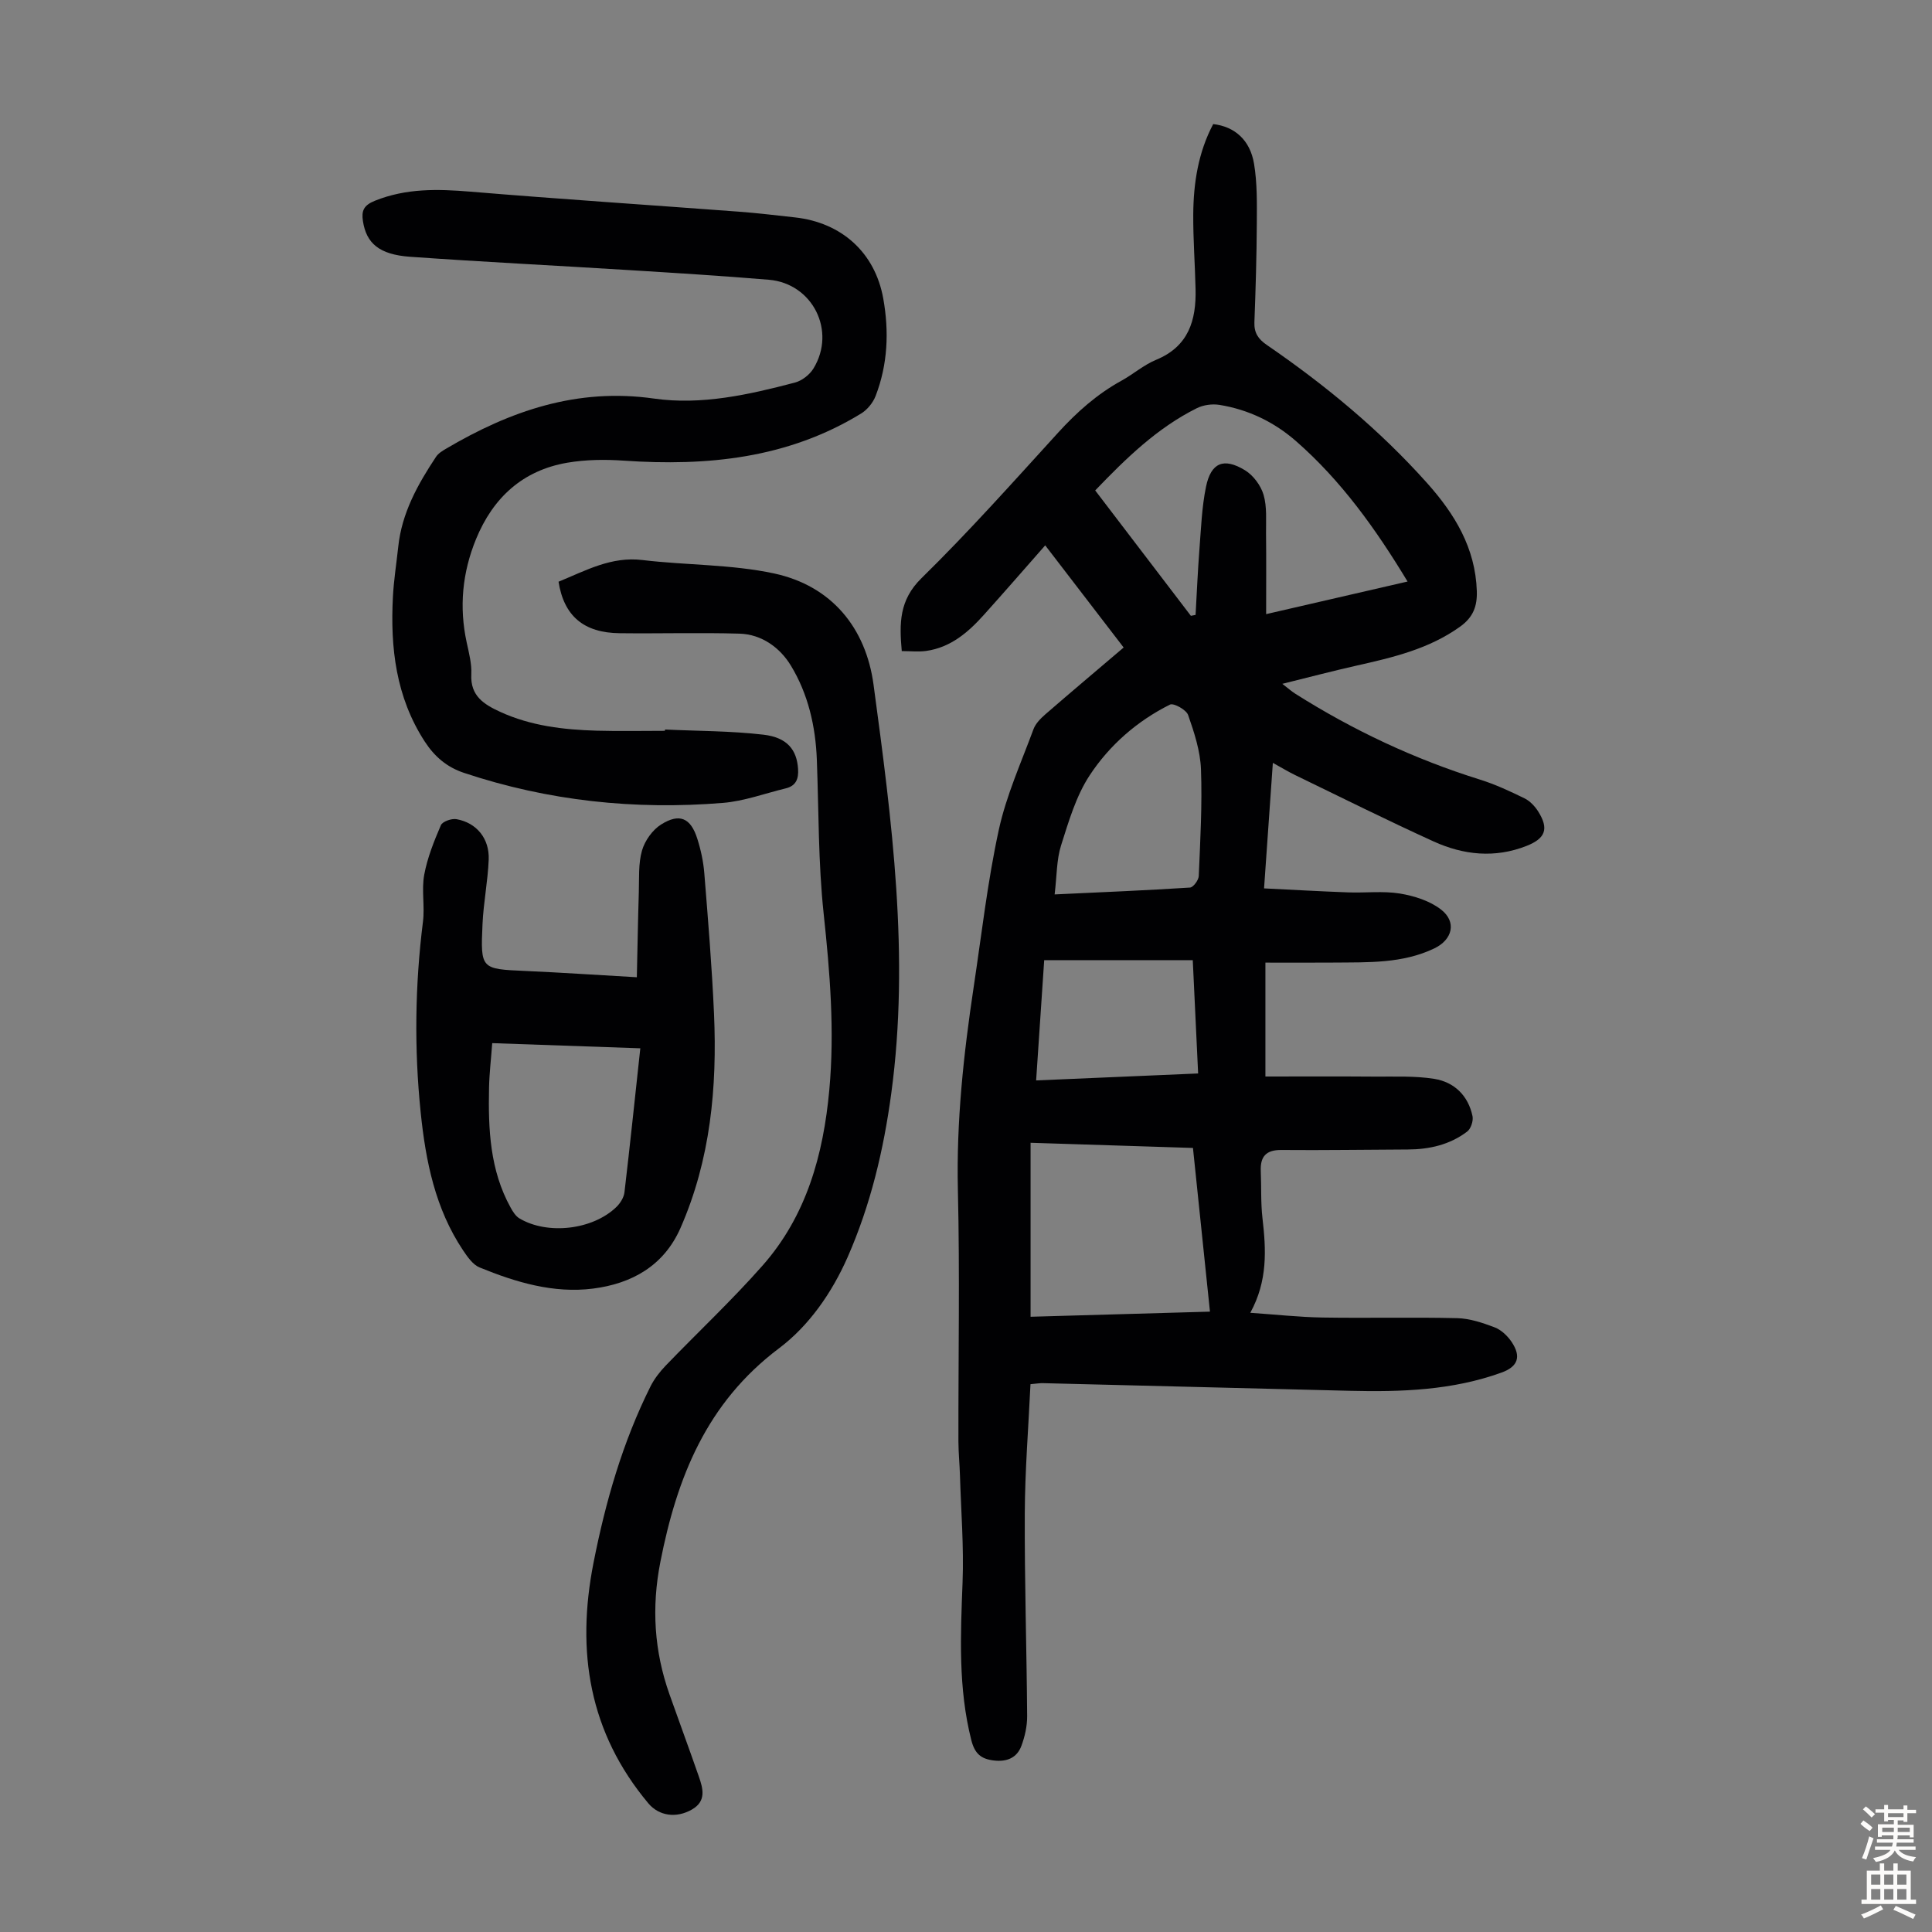 <svg enable-background="new 0 0 400 400" viewBox="0 0 400 400" xmlns="http://www.w3.org/2000/svg"><rect x="0" y="0" width="400" height="400" fill="#808080" stroke="none"/><g fill="#010103"><path d="m213.35 286.58c-.42 8.95-1.14 17.86-1.18 26.76-.06 13.99.39 27.98.49 41.97.01 2.06-.47 4.21-1.19 6.15-.93 2.51-3.05 3.35-5.71 3.03-2.61-.31-3.94-1.37-4.66-4.21-2.74-10.82-2.23-21.72-1.81-32.7.28-7.35-.32-14.74-.54-22.11-.07-2.35-.31-4.69-.32-7.04-.03-17.36.3-34.72-.11-52.06-.33-14.18 1.18-28.14 3.28-42.09 1.63-10.82 2.86-21.74 5.18-32.42 1.55-7.15 4.64-13.97 7.19-20.88.43-1.17 1.47-2.22 2.44-3.07 5.31-4.61 10.69-9.13 16.23-13.85-5.47-7.13-10.78-14.03-16.24-21.15-4.29 4.88-8.45 9.66-12.68 14.37-3.26 3.63-6.9 6.78-11.98 7.49-1.6.22-3.26.03-5.04.03-.51-5.73-.56-10.55 4.09-15.1 9.82-9.63 18.99-19.93 28.27-30.11 3.88-4.26 8.08-8 13.14-10.78 2.45-1.35 4.62-3.27 7.17-4.32 6.72-2.77 8.31-8.18 8.16-14.63-.12-5.14-.51-10.29-.48-15.43.04-6.52 1.03-12.89 4.13-18.74 4.42.51 7.64 3.27 8.46 8.24.67 4.04.59 8.22.57 12.34-.04 6.82-.24 13.64-.5 20.46-.08 2.18.8 3.47 2.53 4.66 12.13 8.32 23.41 17.63 33.24 28.64 5.73 6.42 9.99 13.43 10.28 22.35.1 3.13-.75 5.42-3.46 7.36-6.48 4.65-13.95 6.38-21.49 8.08-4.89 1.1-9.74 2.38-15.32 3.76 1.25.96 1.93 1.57 2.69 2.05 11.97 7.57 24.68 13.54 38.21 17.77 3.18.99 6.24 2.42 9.23 3.88 1.13.55 2.16 1.64 2.85 2.73 2.25 3.58 1.51 5.57-2.4 7.12-6.55 2.59-13.06 1.9-19.24-.91-9.65-4.39-19.15-9.13-28.69-13.75-1.4-.68-2.73-1.49-4.61-2.53-.61 8.72-1.19 17.03-1.82 25.99 5.94.29 11.67.62 17.42.83 3.58.13 7.23-.33 10.72.24 2.96.49 6.18 1.51 8.5 3.31 3.3 2.56 2.37 6.24-1.38 8.04-6.61 3.17-13.7 2.87-20.73 2.94-4.67.04-9.34.01-14.25.01v23.58c7.57 0 15.11-.04 22.66.02 4.11.03 8.29-.18 12.32.47 4.13.67 7.01 3.47 7.9 7.72.2.97-.34 2.61-1.11 3.19-3.59 2.73-7.82 3.69-12.29 3.71-8.72.03-17.44.18-26.16.1-3.21-.03-4.41 1.37-4.28 4.39.14 3.24-.02 6.51.35 9.72.75 6.52 1.12 12.95-2.52 19.6 5.28.36 10.12.9 14.98.98 9.28.15 18.57-.09 27.85.13 2.61.06 5.27.96 7.75 1.9 1.36.52 2.65 1.74 3.49 2.97 2.08 3.06 1.37 5.16-2.04 6.39-10.18 3.69-20.79 4.04-31.45 3.78-21.14-.52-42.27-1.06-63.41-1.58-.69-.03-1.34.09-2.68.21zm13.4-185.04c6.72 8.81 13.27 17.39 19.81 25.96.32-.06.65-.13.97-.19.26-4.53.45-9.07.8-13.6.34-4.32.49-8.71 1.36-12.93 1.03-5 3.67-6.1 8.07-3.42 1.72 1.05 3.28 3.15 3.85 5.09.73 2.49.48 5.3.51 7.97.06 5.46.02 10.92.02 16.73 10.02-2.31 19.45-4.48 29.28-6.75-6.6-10.92-13.73-20.87-23.06-29.04-4.53-3.97-9.88-6.56-15.86-7.53-1.52-.25-3.36 0-4.73.69-8.14 4.06-14.56 10.28-21.02 17.02zm-13.38 135.06v36.02c12.25-.35 24.58-.7 37.14-1.06-1.21-11.6-2.36-22.67-3.52-33.89-11.18-.35-21.99-.7-33.62-1.07zm4.98-51.42c10-.47 19.02-.84 28.02-1.42.68-.04 1.78-1.53 1.82-2.38.31-7.36.73-14.74.46-22.09-.14-3.79-1.39-7.62-2.66-11.25-.38-1.09-3-2.54-3.76-2.16-6.8 3.39-12.52 8.4-16.63 14.65-2.82 4.29-4.34 9.53-5.92 14.51-.94 2.97-.86 6.27-1.33 10.14zm-3.83 38.51c11.56-.49 22.43-.96 33.54-1.44-.37-7.88-.73-15.4-1.11-23.46-10.49 0-20.55 0-30.76 0-.55 8.19-1.1 16.39-1.67 24.9z"/><path d="m137.69 151.04c6.8.32 13.64.28 20.39 1.07 4.94.58 6.89 3.16 7.15 7.07.14 2.05-.41 3.52-2.54 4.04-4.33 1.05-8.62 2.65-13.01 3.01-18.25 1.49-36.16-.4-53.6-6.21-3.58-1.19-6.12-3.38-8.16-6.52-5.95-9.19-7.13-19.38-6.57-29.95.18-3.45.73-6.89 1.1-10.33.73-7.01 4.04-12.94 7.83-18.65.46-.7 1.29-1.21 2.04-1.65 13.3-7.85 27.17-12.67 43.09-10.4 9.82 1.4 19.61-.8 29.16-3.31 1.46-.38 3.06-1.62 3.85-2.92 4.76-7.78-.18-17.61-9.24-18.37-9.69-.81-19.41-1.41-29.12-2.01-15.06-.94-30.13-1.68-45.19-2.75-6.37-.46-9.03-2.8-9.73-7.39-.32-2.1.12-3.26 2.49-4.21 6.48-2.6 13-2.44 19.75-1.88 18.5 1.54 37.02 2.75 55.53 4.14 3.9.29 7.79.76 11.67 1.19 9.66 1.06 16.58 7.27 18.29 16.8 1.22 6.81.94 13.63-1.58 20.16-.54 1.41-1.73 2.87-3.01 3.65-15.17 9.29-31.86 10.94-49.16 9.75-3.87-.27-7.86-.22-11.67.43-9.25 1.59-15.38 7.25-18.9 15.83-2.83 6.92-3.52 14.03-1.93 21.37.47 2.18 1.07 4.44.96 6.62-.23 4.49 2.65 6.24 6.02 7.78 6.34 2.9 13.1 3.68 19.94 3.88 4.7.13 9.4.03 14.1.03.04-.11.05-.19.05-.27z"/><path d="m115.64 120.44c5.71-2.35 10.94-5.27 17.38-4.49 9.08 1.09 18.39.87 27.26 2.78 11.93 2.57 19 11.3 20.58 23.04 3.78 28.05 7.52 56.17 3.67 84.59-1.58 11.7-4.27 23.06-9.03 33.9-3.27 7.43-8.05 14.26-14.2 18.88-15.02 11.3-21.15 26.76-24.58 44.25-1.85 9.43-1.28 18.43 1.88 27.38 2.01 5.69 4.11 11.35 6.09 17.05.87 2.49 1.58 5.07-1.4 6.8-3.25 1.89-6.86 1.36-9.05-1.25-12.29-14.67-14.98-31.43-11.36-49.81 2.5-12.69 6.03-24.98 11.82-36.56.78-1.55 1.91-2.99 3.11-4.25 6.67-6.93 13.71-13.52 20.06-20.72 9.1-10.3 12.6-22.96 13.83-36.38 1.12-12.21.13-24.32-1.17-36.49-1.13-10.54-1.01-21.22-1.41-31.84-.26-6.94-1.81-13.65-5.38-19.52-2.22-3.66-6-6.48-10.64-6.61-8.27-.24-16.54.01-24.82-.09-7.39-.08-11.52-3.54-12.64-10.66z"/><path d="m131.85 202.33c.14-6.04.23-11.82.41-17.59.09-2.9-.12-5.92.66-8.65.59-2.04 2.17-4.27 3.96-5.39 3.81-2.4 6.12-1.36 7.48 2.92.74 2.32 1.27 4.77 1.46 7.19.78 9.69 1.58 19.38 2.01 29.09.66 15.22-.72 30.17-6.94 44.34-3.46 7.87-10.13 11.53-18.11 12.55-8.16 1.04-15.99-1.31-23.49-4.38-1.39-.57-2.5-2.18-3.41-3.53-5.77-8.62-7.74-18.45-8.78-28.54-1.36-13.19-1.18-26.35.47-39.52.4-3.2-.32-6.56.26-9.71.65-3.52 2.03-6.95 3.45-10.26.33-.77 2.22-1.43 3.23-1.25 4.16.74 6.85 4.01 6.67 8.39-.18 4.45-1.08 8.88-1.28 13.33-.43 9.36-.32 9.3 8.94 9.71 7.46.33 14.92.84 23.01 1.3zm.72 14.71c-10.42-.36-20.42-.71-30.66-1.07-.24 3.28-.6 6.27-.66 9.27-.18 8.55.18 17.04 4.47 24.78.46.84 1.05 1.78 1.83 2.24 5.82 3.46 15.15 2.38 20.05-2.35.81-.78 1.57-1.98 1.69-3.07 1.15-9.77 2.17-19.56 3.28-29.8z"/></g><path d="m385.2 377.6.6-.7c.6.4 1.3.9 1.9 1.5l-.6.7c-.8-.5-1.4-1-1.9-1.5zm.3 7.1c.6-1.4 1.1-2.9 1.5-4.5.3.1.6.3.9.4-.5 1.4-1 2.9-1.5 4.4zm.2-10.1.6-.6c.7.5 1.3 1.1 1.9 1.6l-.7.7c-.6-.6-1.2-1.2-1.8-1.7zm8.4-.8h.8v.9h1.8v.7h-1.8v1.8h-.8v-.3h-1.2v.9h3.3v2.6h-.8v-.4h-2.5c0 .3 0 .6-.1.8h3.4v.7h-3.5c0 .3-.1.6-.1.8h4v.7h-3.5c.7.9 1.9 1.3 3.6 1.5-.2.2-.4.5-.6.9-1.9-.3-3.2-1.1-3.8-2.3-.5 1.1-1.8 2-3.9 2.4-.2-.3-.4-.5-.6-.8 1.9-.4 3.1-.9 3.6-1.7h-3.2v-.7h3.5c.1-.2.1-.5.2-.8h-3.3v-.7h3.4c0-.2 0-.5 0-.8h-2.4v.3h-.8v-2.6h3.3v-.9h-1.2v.3h-.8v-1.8h-1.8v-.7h1.8v-.9h.8v.9h3.2zm-4.4 5.5h2.4c0-.3 0-.6 0-.9h-2.4zm1.2-3.1h3.2v-.8h-3.2zm4.4 2.2h-2.4v.9h2.5v-.9z" fill="#fcfbfa"/><path d="m389.2 385.8h.9v1.5h1.9v-1.5h.9v1.5h2.7v6h1.1v.9h-11.3v-.9h1.1v-6h2.7zm.2 8.7.5.8c-1.2.6-2.5 1.3-4 1.9-.2-.3-.3-.6-.6-.8 1.6-.6 3-1.3 4.1-1.9zm-2-4.3h1.9v-2.1h-1.9zm0 3.1h1.9v-2.2h-1.9zm2.7-3.1h1.9v-2.1h-1.9zm0 3.1h1.9v-2.2h-1.9zm2.4 1.3c1.4.6 2.7 1.2 4.1 1.8l-.5.9c-1.5-.7-2.8-1.4-4.1-1.9zm2.2-6.5h-1.9v2.1h1.9zm-1.9 5.2h1.9v-2.2h-1.9z" fill="#fcfbfa"/></svg>
